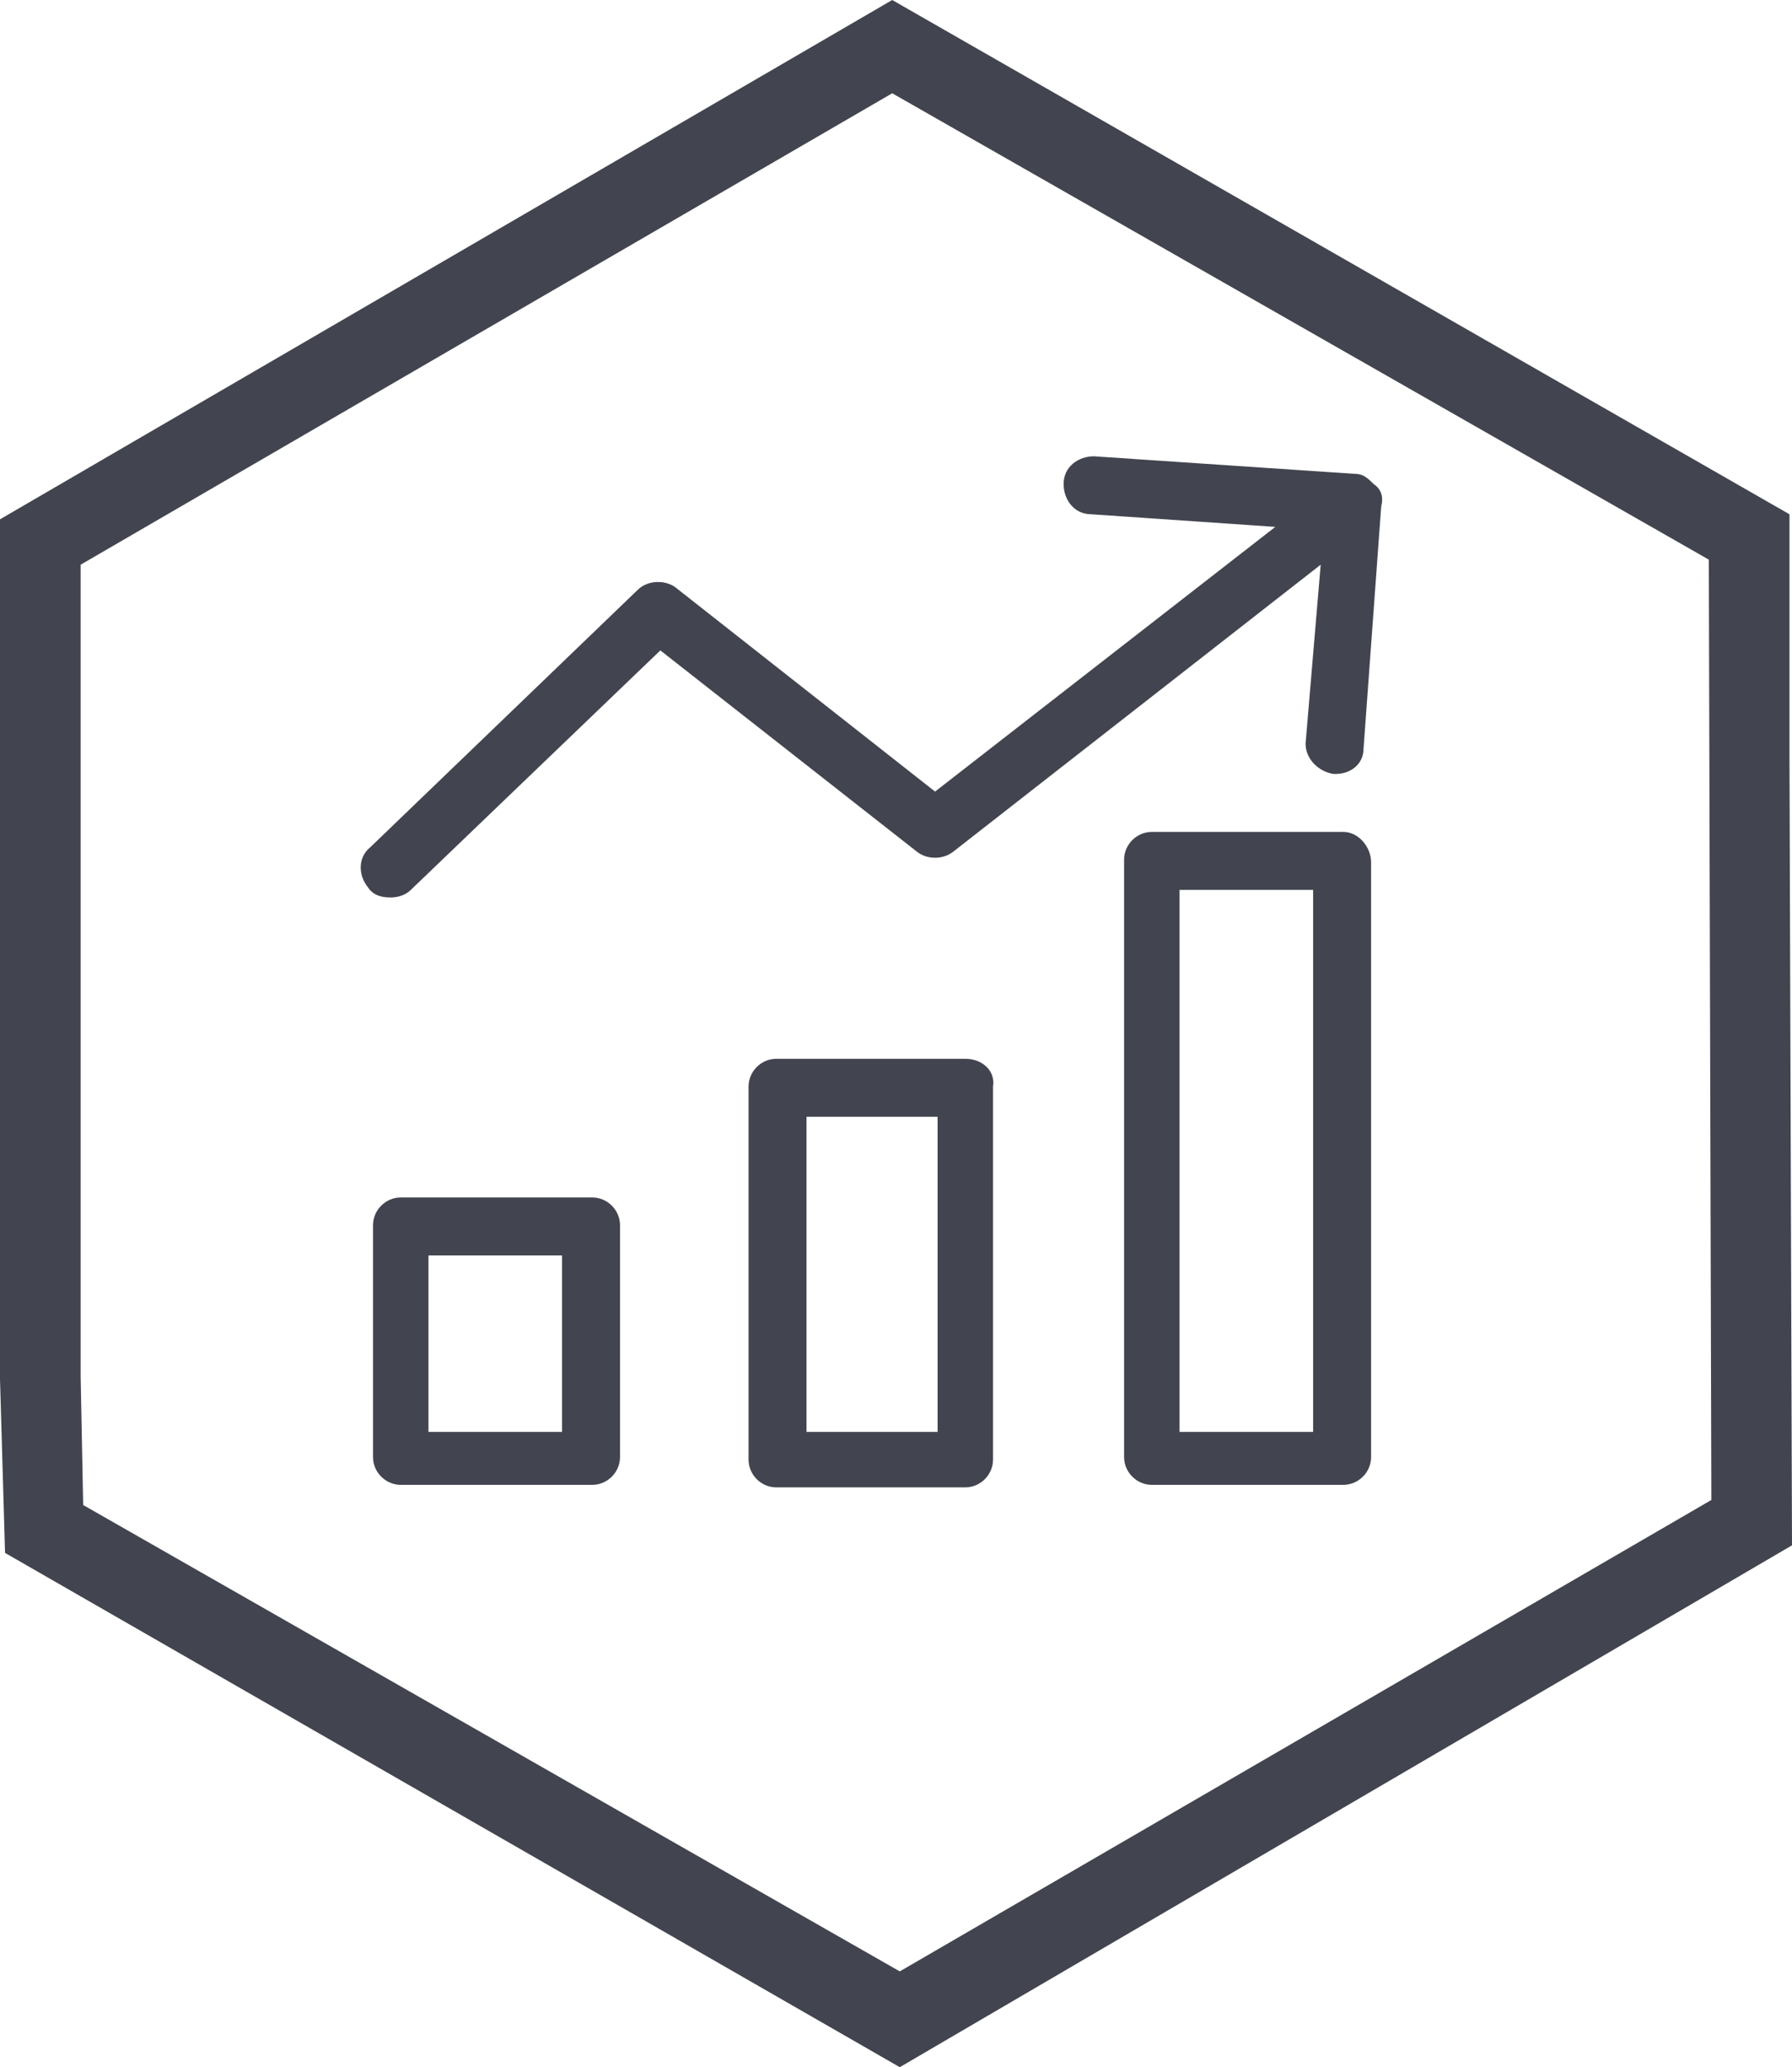 <?xml version="1.0" encoding="utf-8"?>
<!-- Generator: Adobe Illustrator 23.0.1, SVG Export Plug-In . SVG Version: 6.00 Build 0)  -->
<svg version="1.1" id="Layer_1" xmlns="http://www.w3.org/2000/svg" xmlns:xlink="http://www.w3.org/1999/xlink" x="0px" y="0px"
	 viewBox="0 0 71.1 82" style="enable-background:new 0 0 71.1 82;" xml:space="preserve">
<style type="text/css">
	.st0{fill:#42454F;}
</style>
<g>
	<g id="Layer_1-2">
		<path class="st0" d="M35.7,82L0.2,61.6L0,54.7V20.6L35.4,0L71,20.4V30l0.1,31.3L35.7,82z M3.3,59.7l32.4,18.5l32.2-18.7l-0.1-37.3
			L35.4,3.7L3.2,22.4v32.2L3.3,59.7z"/>
	</g>
</g>
<g>
	<g>
		<g>
			<path class="st0" d="M38.3,42h-7.5c-0.6,0-1.1,0.5-1.1,1.1v14.8c0,0.6,0.5,1.1,1.1,1.1h7.5c0.6,0,1.1-0.5,1.1-1.1V43.1
				C39.5,42.5,39,42,38.3,42z M37.2,56.8H32V44.3h5.2V56.8z"/>
			<path class="st0" d="M53.3,33h-7.6c-0.6,0-1.1,0.5-1.1,1.1v23.7c0,0.6,0.5,1.1,1.1,1.1h7.6c0.6,0,1.1-0.5,1.1-1.1V34.2
				C54.4,33.6,53.9,33,53.3,33z M52.1,56.8h-5.3V35.3h5.3V56.8z"/>
			<path class="st0" d="M23.5,47.5h-7.6c-0.6,0-1.1,0.5-1.1,1.1v9.2c0,0.6,0.5,1.1,1.1,1.1h7.6c0.6,0,1.1-0.5,1.1-1.1v-9.2
				C24.6,48,24.1,47.5,23.5,47.5z M22.3,56.8H17v-7h5.3V56.8z"/>
			<path class="st0" d="M54.5,19.2c-0.2-0.2-0.4-0.4-0.7-0.4l-10.4-0.7c-0.6,0-1.2,0.4-1.2,1.1c0,0.6,0.4,1.2,1.1,1.2l7.3,0.5
				L37.1,31.4l-10.3-8.1c-0.4-0.3-1.1-0.3-1.5,0.1L14.7,33.6c-0.5,0.4-0.5,1.1-0.1,1.6c0.2,0.3,0.5,0.4,0.9,0.4
				c0.3,0,0.6-0.1,0.8-0.3l9.9-9.5l10.2,8c0.4,0.3,1,0.3,1.4,0l14.6-11.4l-0.6,7.1c0,0.6,0.5,1.1,1.1,1.2H53c0.6,0,1.1-0.4,1.1-1
				l0.7-9.6C54.9,19.7,54.8,19.4,54.5,19.2z"/>
		</g>
	</g>
</g>
</svg>
